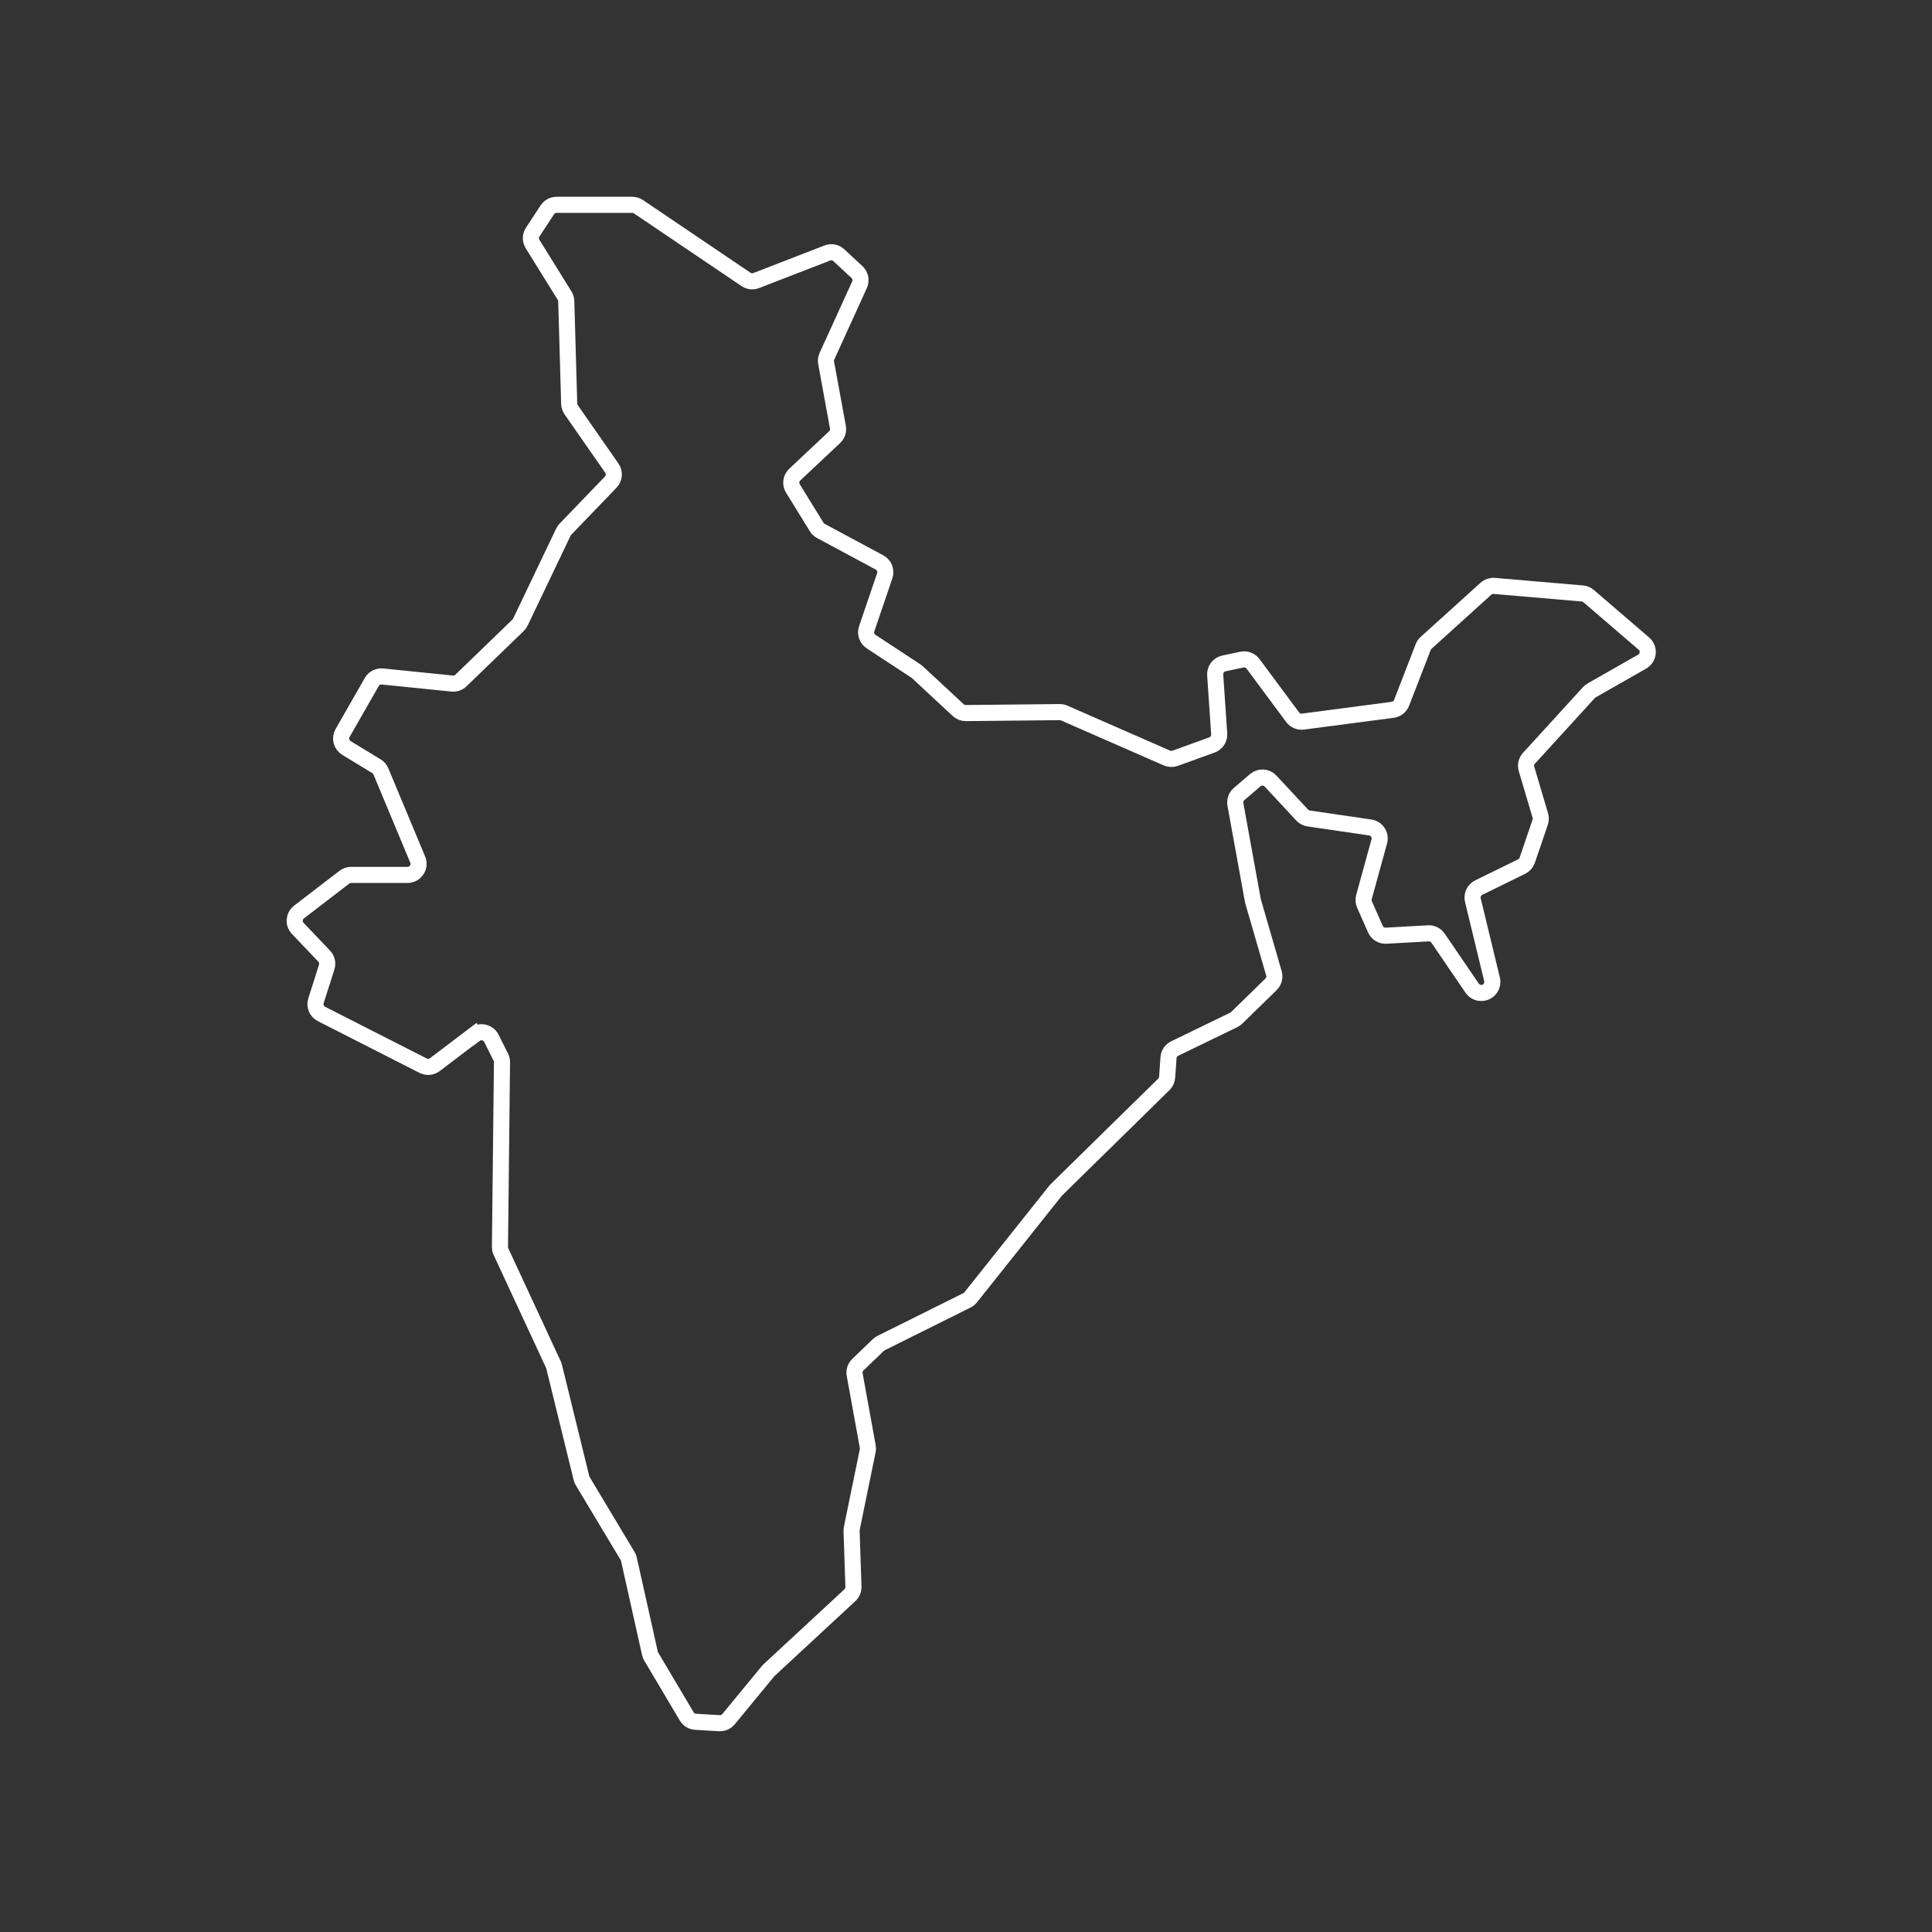 <?xml version="1.0" encoding="UTF-8"?>
<svg id="Layer_1" data-name="Layer 1" xmlns="http://www.w3.org/2000/svg" viewBox="0 0 600 600">
  <rect x="0" y="0" width="600" height="600" fill="#333333" stroke="none"/>
  <defs>
    <style>
      .cls-1 {
        fill: none;
        stroke: #fff;
        stroke-miterlimit: 10;
        stroke-width: 5px;
      }
    </style>
  </defs>
  <path class="cls-1" d="M147.43,321.23l-12.38,9.4c-1.05.8-2.46.92-3.64.33l-31.56-16.06c-1.5-.76-2.23-2.5-1.72-4.1l3.33-10.46c.38-1.2.08-2.5-.79-3.41l-8.2-8.61c-1.41-1.48-1.22-3.85.4-5.09l14.08-10.81c.6-.46,1.34-.71,2.09-.71h17.51c2.45,0,4.12-2.5,3.17-4.76l-11.43-27.39c-.28-.67-.77-1.24-1.39-1.61l-9.31-5.66c-1.59-.97-2.12-3.03-1.2-4.64l9.07-15.85c.67-1.18,1.98-1.85,3.33-1.71l21.64,2.19c1.01.1,2.01-.24,2.73-.95l17.74-17.15c.29-.28.54-.62.71-.99l13.35-27.93c.16-.33.37-.64.62-.9l14.09-14.64c1.14-1.18,1.28-3,.34-4.35l-12.62-18.11c-.38-.55-.6-1.2-.62-1.87l-.91-31.87c-.02-.61-.2-1.2-.52-1.71l-9.95-16.03c-.71-1.14-.69-2.58.05-3.7l4.54-6.92c.64-.97,1.71-1.55,2.87-1.55h23.51c.69,0,1.36.21,1.92.59l33.4,22.57c.93.63,2.12.76,3.16.36l22.09-8.56c1.23-.48,2.62-.21,3.58.69l5.63,5.23c1.08,1.01,1.4,2.6.79,3.94l-10.12,22.21c-.29.64-.38,1.35-.25,2.04l3.66,19.97c.21,1.15-.18,2.32-1.03,3.12l-12.37,11.62c-1.19,1.12-1.43,2.92-.57,4.31l7.38,11.97c.32.51.77.94,1.3,1.22l18.21,9.78c1.48.8,2.17,2.54,1.63,4.13l-5.61,16.47c-.51,1.48.06,3.12,1.37,3.98l13.96,9.17c.16.11.31.22.45.36l12.64,11.75c.64.6,1.5.93,2.38.92l29.14-.3c.49,0,.97.09,1.41.29l31.89,13.97c.81.35,1.72.38,2.55.08l11.42-4.13c1.44-.52,2.36-1.93,2.26-3.46l-1.24-18.28c-.12-1.71,1.04-3.24,2.72-3.59l5.56-1.18c1.31-.28,2.67.23,3.47,1.31l12.3,16.58c.74,1,1.97,1.52,3.21,1.36l27.87-3.66c1.25-.16,2.3-.99,2.76-2.17l6.7-17.31c.19-.5.5-.95.9-1.31l18.58-16.81c.71-.64,1.65-.96,2.6-.88l27.36,2.35c.72.06,1.4.35,1.95.82l17.16,14.75c1.8,1.55,1.52,4.41-.54,5.59l-15.7,8.95c-.31.18-.59.4-.84.67l-18.62,20.4c-.81.89-1.1,2.14-.76,3.29l4.29,14.49c.2.68.19,1.41-.04,2.08l-4.02,11.79c-.29.86-.92,1.57-1.74,1.98l-13.32,6.53c-1.45.71-2.2,2.33-1.83,3.89l5.95,24.59c.3,1.26-.12,2.58-1.1,3.42h0c-1.55,1.33-3.92,1.02-5.07-.67l-10.6-15.53c-.68-.99-1.83-1.56-3.03-1.49l-13.09.73c-1.43.08-2.76-.73-3.33-2.04l-3.38-7.66c-.32-.72-.38-1.54-.17-2.3l4.76-17.3c.55-1.99-.77-4.01-2.81-4.31l-19.12-2.8c-.77-.11-1.48-.49-2.02-1.06l-9.82-10.55c-1.26-1.35-3.35-1.47-4.75-.27l-5.02,4.3c-.93.79-1.36,2.02-1.14,3.22l5.41,29.78c.02.11.05.23.08.34l6.47,22.34c.35,1.22,0,2.53-.9,3.42l-10.69,10.42c-.26.26-.57.47-.9.63l-18.32,8.88c-1.11.54-1.85,1.63-1.93,2.86l-.42,6.05c-.06.84-.42,1.63-1.02,2.22l-33.39,32.76c-.1.1-.19.2-.28.31l-26.32,33.06c-.31.39-.71.71-1.16.94l-26.68,13.28c-.31.16-.6.36-.85.6l-6.34,6.09c-.83.8-1.21,1.96-1,3.09l4.06,22.34c.08.43.07.87-.01,1.31l-4.94,24.08c-.05.26-.08.53-.07.8l.58,17.35c.03,1-.37,1.96-1.1,2.63l-25.1,23.26c-.11.1-.22.22-.32.34l-12.27,14.9c-.7.85-1.76,1.31-2.85,1.25l-7.39-.43c-1.14-.07-2.17-.69-2.75-1.68l-11.03-18.58c-.19-.31-.32-.65-.4-1.01l-6.52-29.21c-.08-.36-.22-.7-.41-1.02l-13.94-23.24c-.18-.29-.31-.61-.39-.95l-8.49-34.61c-.05-.22-.13-.43-.22-.63l-16.28-35.07c-.22-.46-.32-.97-.32-1.48l.63-57.34c0-.55-.12-1.09-.36-1.57l-2.93-5.86c-.96-1.92-3.44-2.5-5.15-1.2Z"/>
</svg>